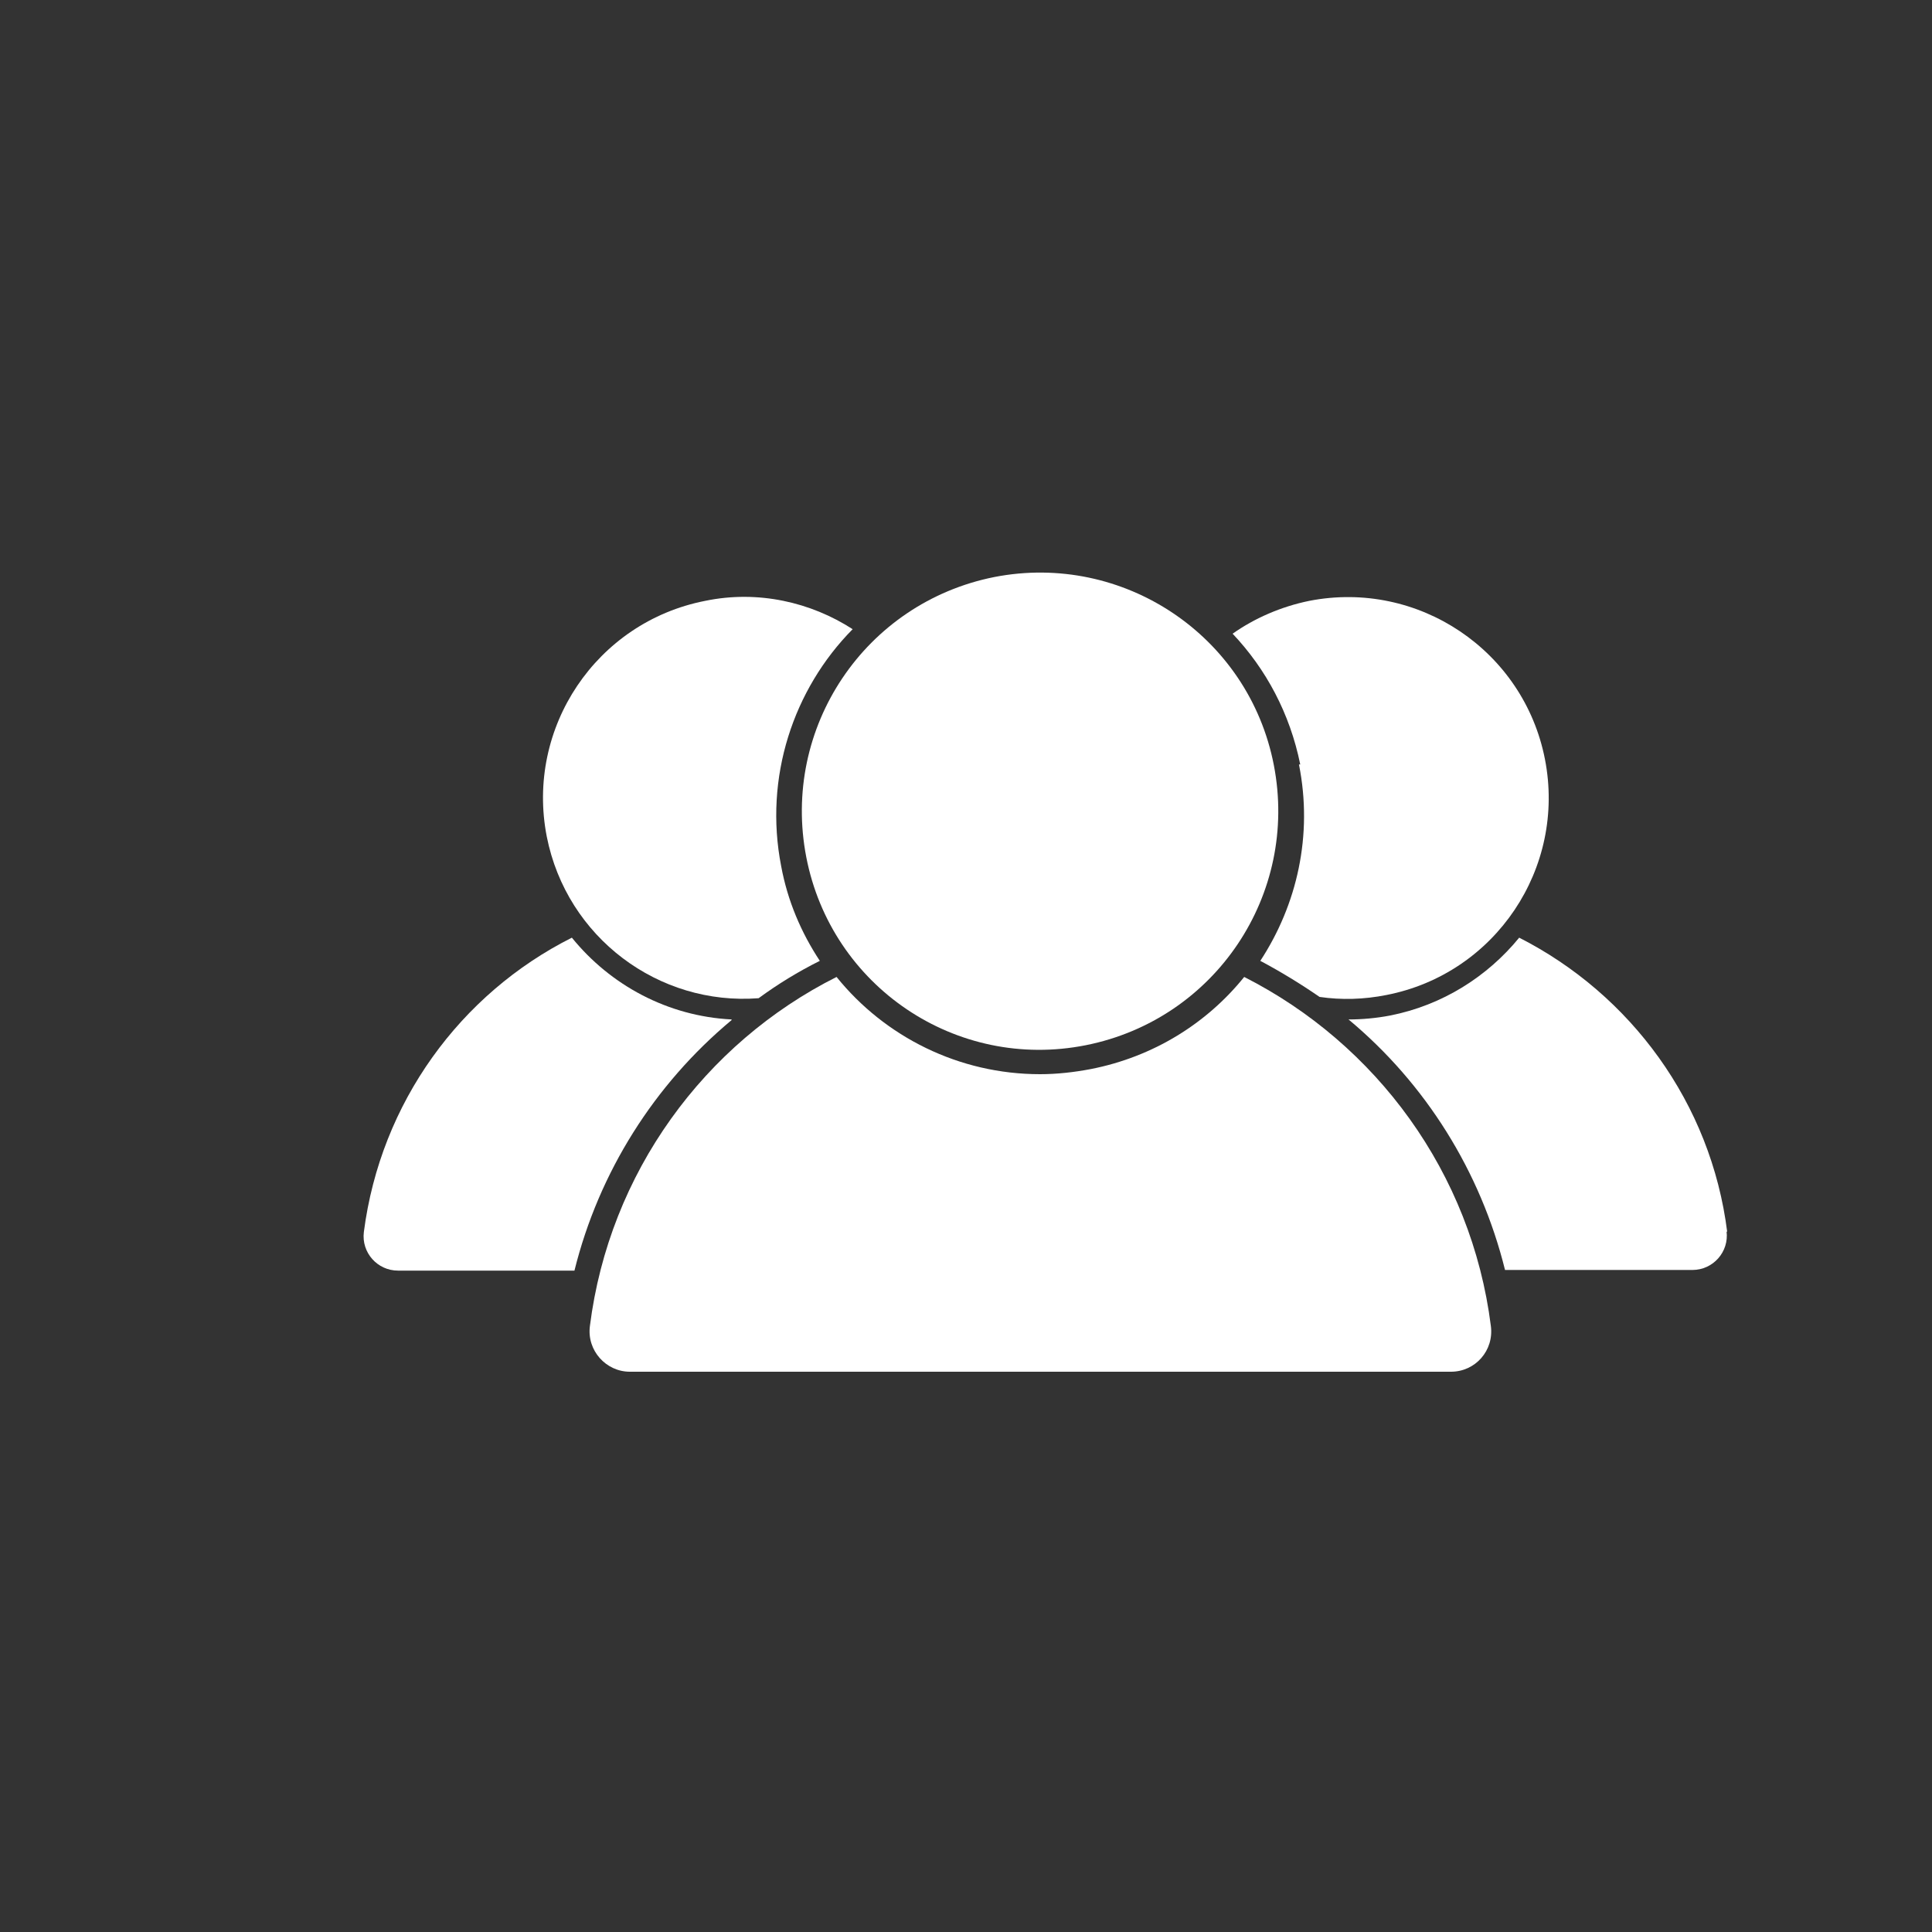<?xml version="1.0" encoding="UTF-8"?>
<svg id="Layer_1" data-name="Layer 1" xmlns="http://www.w3.org/2000/svg" viewBox="0 0 300 300">
  <rect x="0" y="0" width="300" height="300" fill="#333333" stroke="none"/>
  <defs>
    <style>
      .cls-1 {
        fill: #fff;
      }
    </style>
  </defs>
  <g>
    <path class="cls-1" d="M231.5,205.9c-3-23.8-17.8-43.8-38.3-54.2-5.8,7.2-14.1,12.4-23.8,14.3-2.6.5-5.3.8-7.9.8-12.6,0-24.1-5.8-31.6-15.1-20.5,10.3-35.3,30.4-38.3,54.2-.5,3.8,2.5,7.1,6.2,7.1h127.5c3.8,0,6.7-3.3,6.2-7.1Z"/>
    <path class="cls-1" d="M197.8,118.8c3.9,20.1-9.1,39.5-29.2,43.5s-39.5-9.1-43.4-29.2c-3.9-20.1,9.1-39.5,29.2-43.5,20-3.9,39.5,9.1,43.4,29.2Z"/>
  </g>
  <path class="cls-1" d="M268.2,191.3c-2.5-20-15-36.9-32.3-45.7-4.9,6-11.9,10.5-20.1,12.1-2.1.4-4.3.6-6.4.6,12,10,20.5,23.6,24.3,38.9h29.1c3.2,0,5.7-2.8,5.3-6Z"/>
  <path class="cls-1" d="M201.7,118.7c2.2,11-.3,21.8-6,30.5,3.2,1.7,6.3,3.6,9.2,5.6,3.4.5,6.9.4,10.4-.3,16.9-3.3,27.9-19.7,24.6-36.6-3.3-16.9-19.7-27.9-36.6-24.6-4.4.9-8.5,2.7-11.9,5.1,5.2,5.5,8.9,12.4,10.5,20.3Z"/>
  <path class="cls-1" d="M113.6,158.3c-9.9-.5-18.8-5.3-24.8-12.7-17.3,8.7-29.7,25.6-32.3,45.7-.4,3.2,2.1,6,5.3,6h27.4c3.8-15.3,12.4-28.9,24.4-38.9Z"/>
  <path class="cls-1" d="M117.8,155c3-2.2,6.1-4.1,9.5-5.8-2.9-4.4-5-9.3-6-14.7-2.7-13.8,1.9-27.5,11.1-36.8-6.5-4.2-14.7-6.1-22.9-4.4-16.9,3.3-27.9,19.7-24.6,36.6,3.1,15.7,17.4,26.3,32.9,25.1Z"/>
</svg>